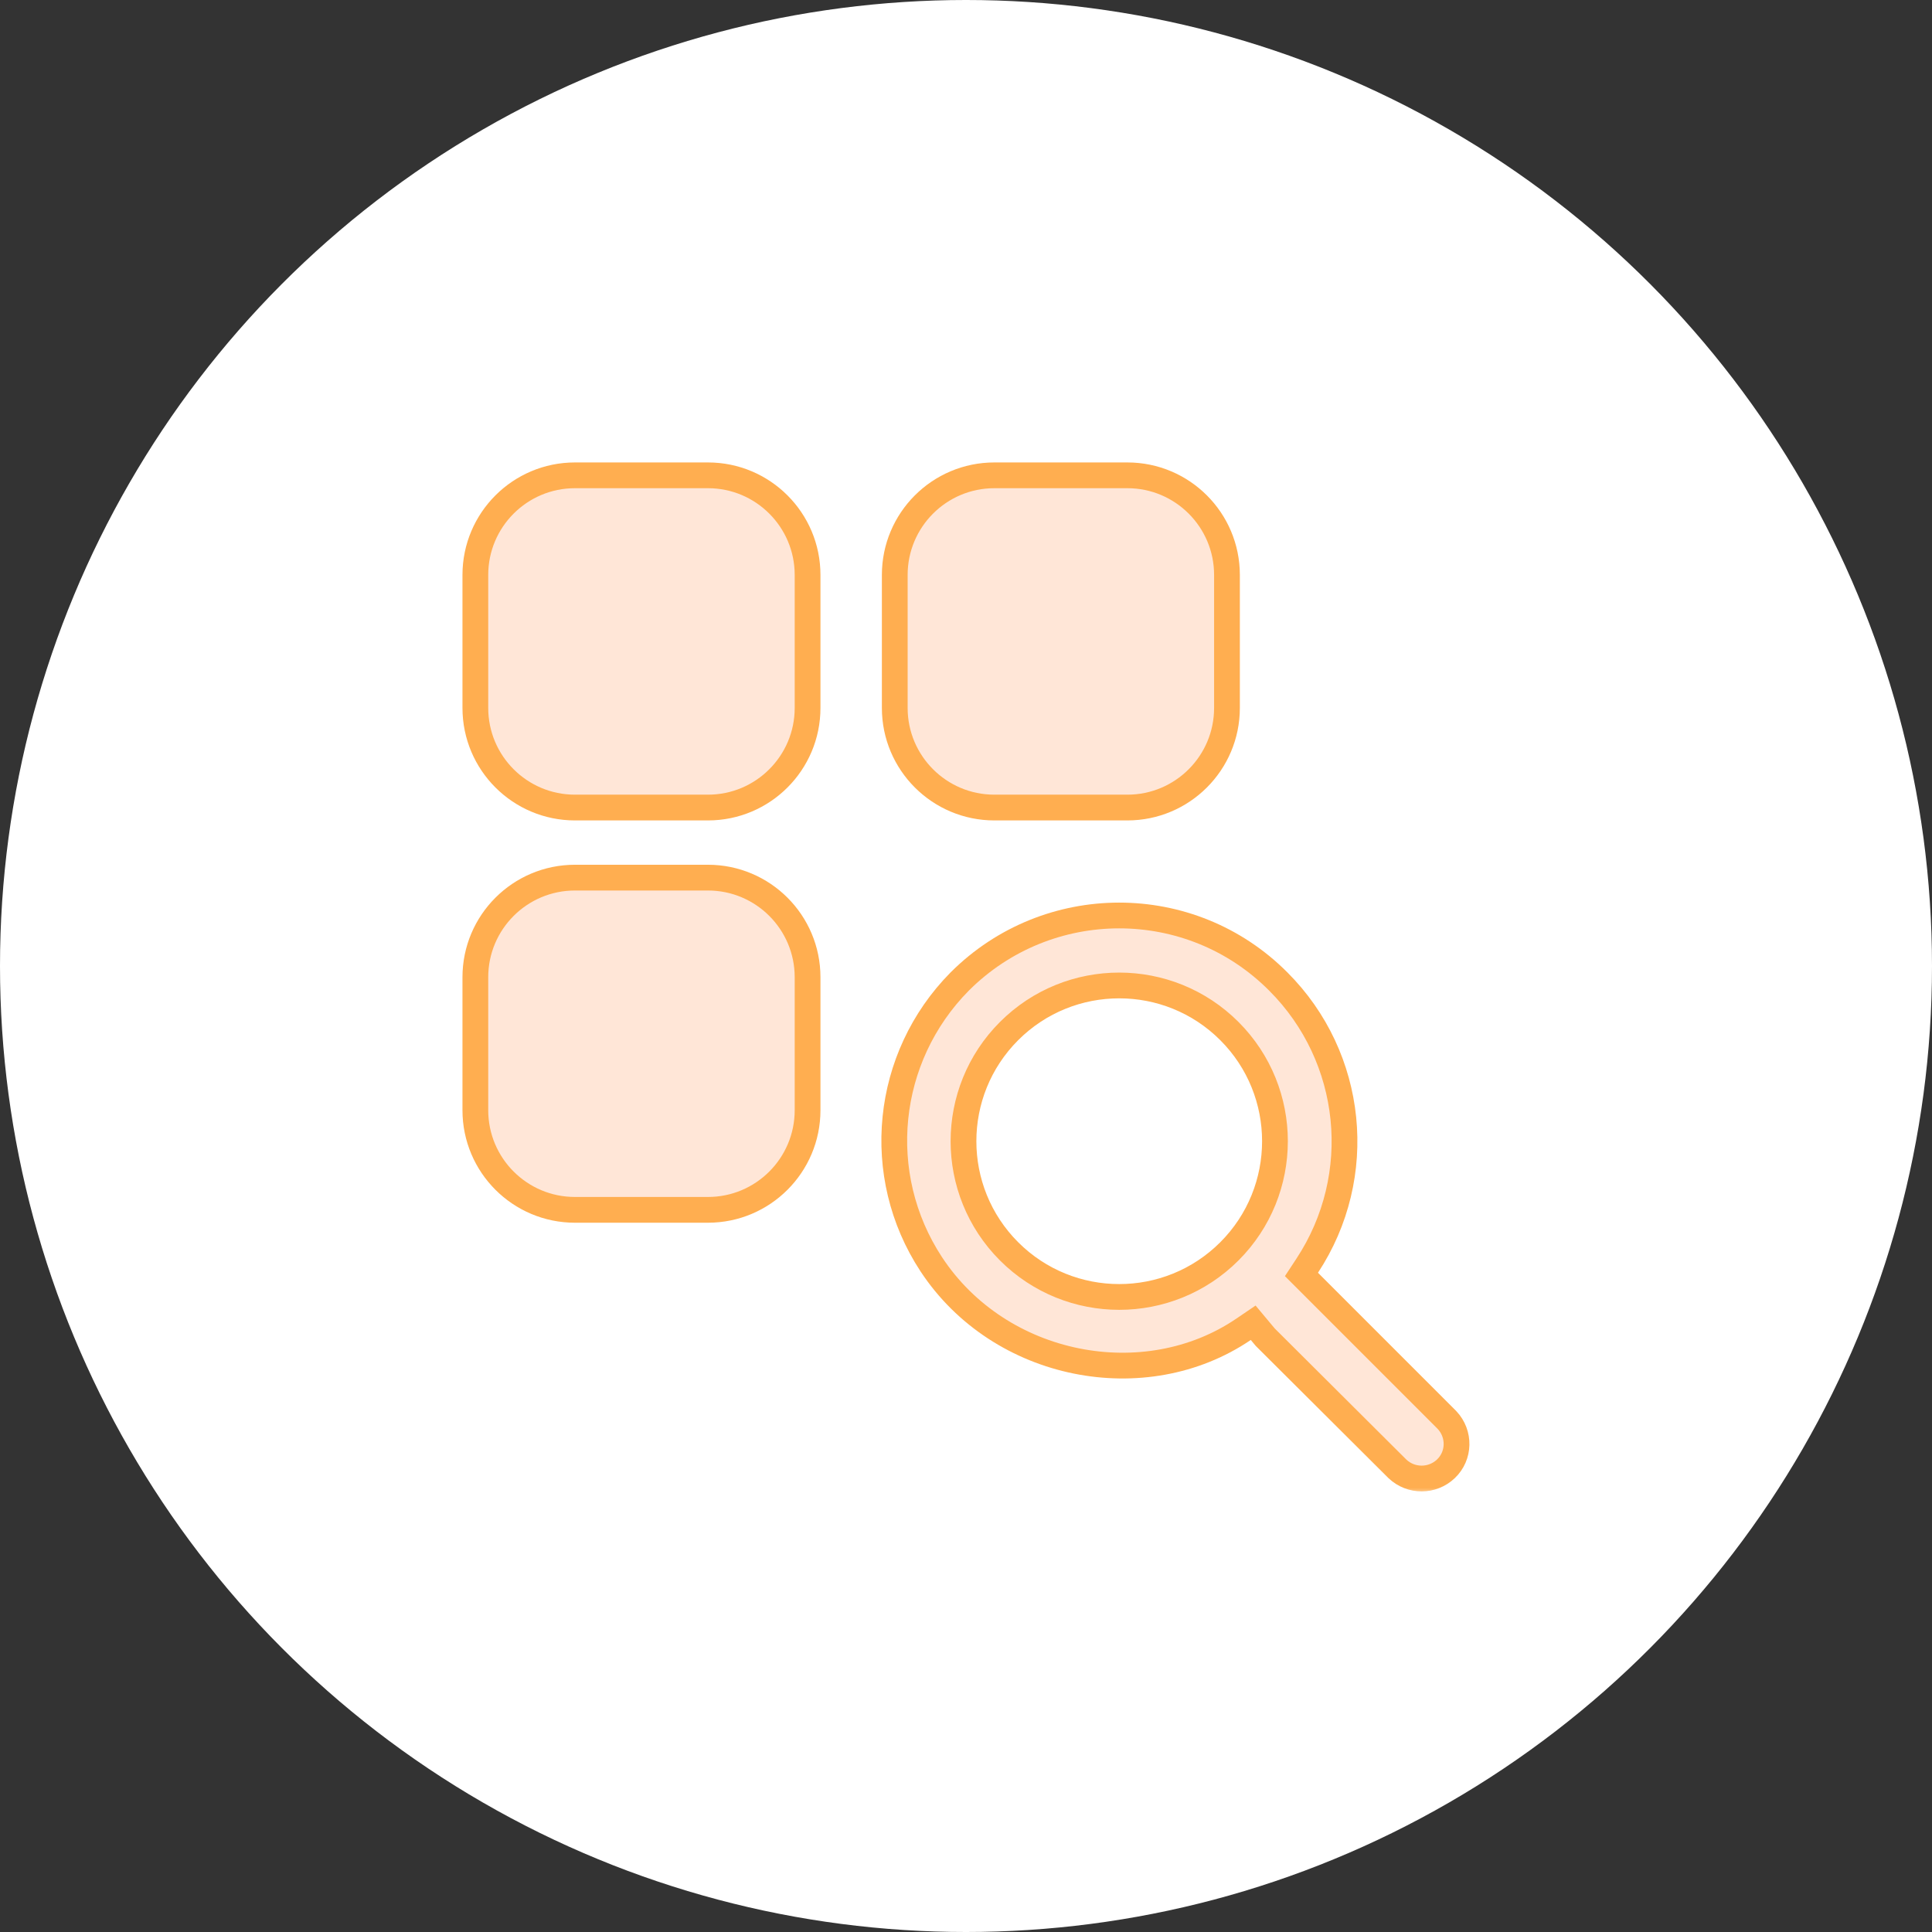 <svg width="150" height="150" viewBox="0 0 150 150" fill="none" xmlns="http://www.w3.org/2000/svg">
<rect x="0" y="0" width="150" height="150" fill="#333333" stroke="none"/>
<circle cx="75" cy="75" r="75" fill="white"/>
<g clip-path="url(#clip0_5008_177939)">
<mask id="mask0_5008_177939" style="mask-type:luminance" maskUnits="userSpaceOnUse" x="35" y="35" width="80" height="81">
<path d="M115 35H35V116H115V35Z" fill="white"/>
</mask>
<g mask="url(#mask0_5008_177939)">
<path d="M97.876 103.392L97.296 102.698L96.547 103.207C88.906 108.401 77.625 106.244 72.302 98.156C67.753 91.227 68.695 82.092 74.507 76.209C81.334 69.383 92.428 69.352 99.25 76.209L99.252 76.211C105.133 82.092 106.078 91.299 101.492 98.266L101.044 98.947L101.62 99.523L112.341 110.245C113.367 111.333 113.327 113.024 112.258 114.04C111.204 115.04 109.558 115.042 108.5 114.047L98.238 103.824L97.876 103.392ZM95.448 97.155C100.168 92.435 100.168 84.771 95.448 80.051C90.729 75.331 83.065 75.331 78.345 80.051C73.625 84.771 73.625 92.435 78.345 97.155C83.065 101.875 90.729 101.875 95.448 97.155Z" fill="#FFE6D7" stroke="#FFAE50" stroke-width="2"/>
<path d="M54.965 68.139H44.641C40.369 68.139 36.906 71.602 36.906 75.873V86.197C36.906 90.469 40.369 93.932 44.641 93.932H54.965C59.237 93.932 62.7 90.469 62.7 86.197V75.873C62.7 71.602 59.237 68.139 54.965 68.139Z" fill="#FFE6D7" stroke="#FFAE50" stroke-width="2"/>
<path d="M54.965 36.904H44.641C40.369 36.904 36.906 40.367 36.906 44.639V54.963C36.906 59.235 40.369 62.698 44.641 62.698H54.965C59.237 62.698 62.7 59.235 62.7 54.963V44.639C62.7 40.367 59.237 36.904 54.965 36.904Z" fill="#FFE6D7" stroke="#FFAE50" stroke-width="2"/>
<path d="M87.527 36.904H77.203C72.932 36.904 69.469 40.367 69.469 44.639V54.963C69.469 59.235 72.932 62.698 77.203 62.698H87.527C91.799 62.698 95.262 59.235 95.262 54.963V44.639C95.262 40.367 91.799 36.904 87.527 36.904Z" fill="#FFE6D7" stroke="#FFAE50" stroke-width="2"/>
</g>
</g>
<defs>
<clipPath id="clip0_5008_177939">
<rect width="80" height="81" fill="white" transform="translate(35 35)"/>
</clipPath>
</defs>
</svg>
